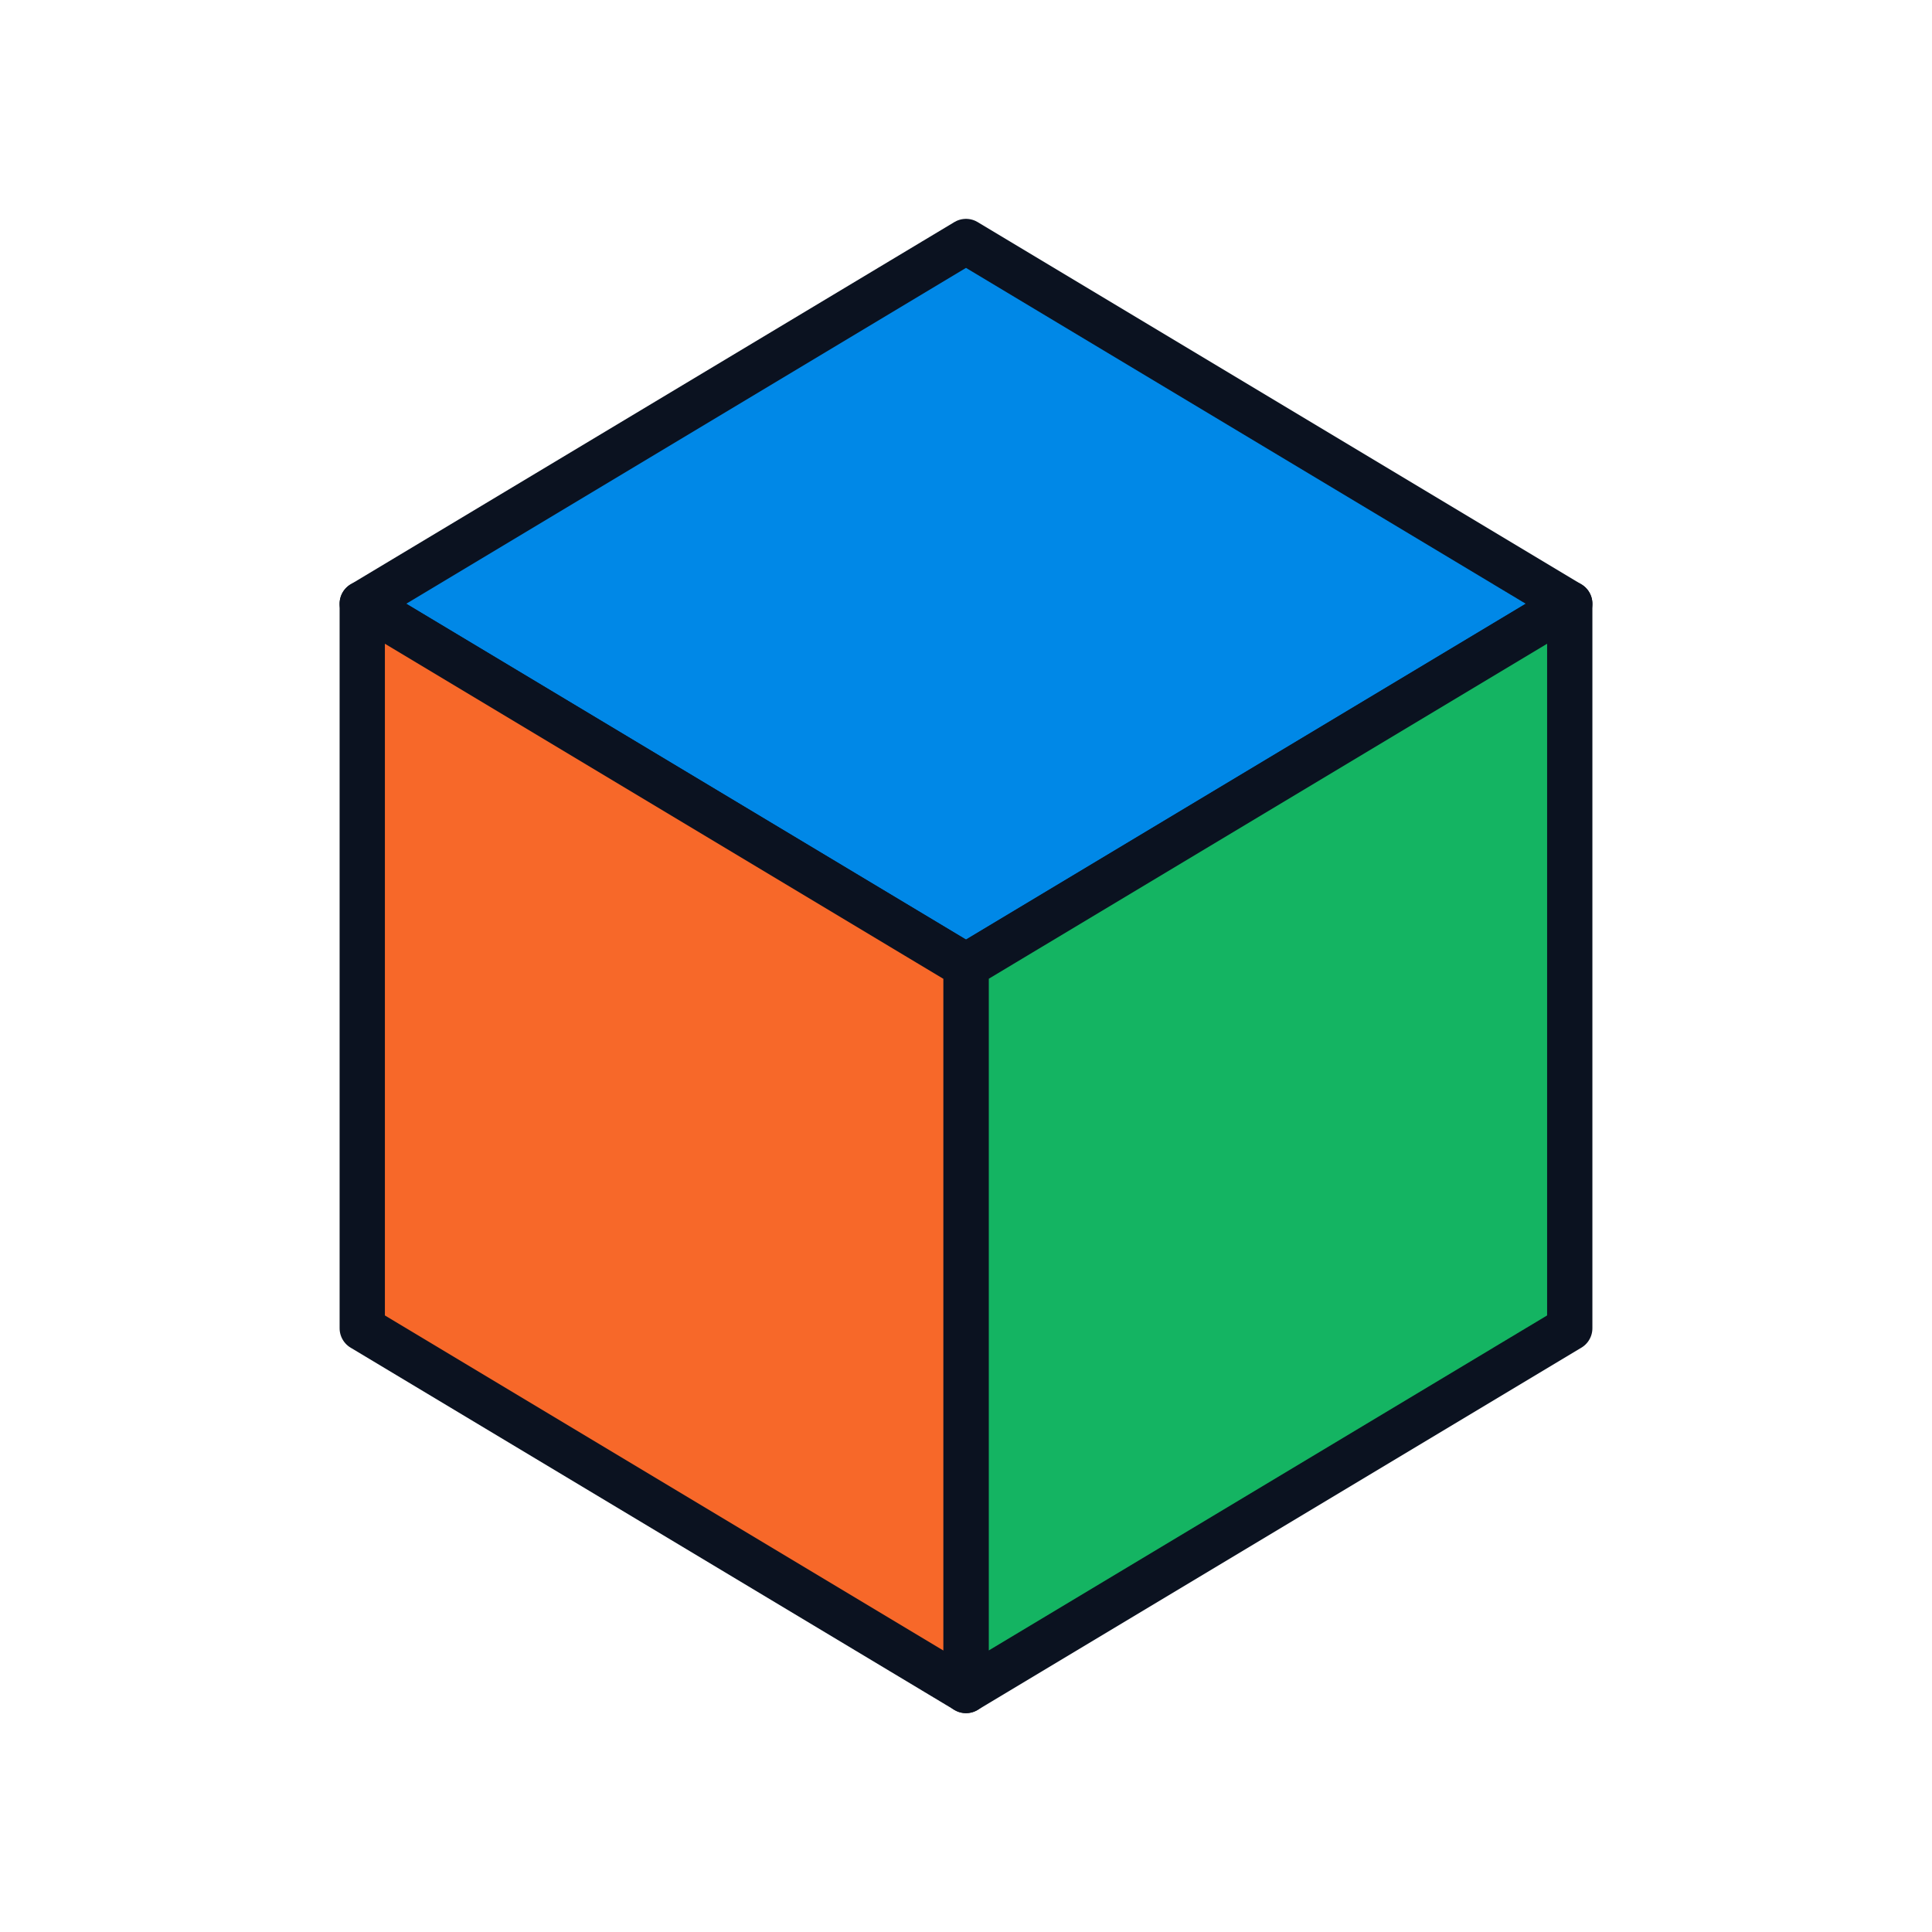 <svg xmlns="http://www.w3.org/2000/svg" viewBox="0 0 64 64">
  <g fill="none" stroke-linejoin="round" stroke-linecap="round">
    <!-- Isometric cube -->
    <polygon points="32,8 52,20 32,32 12,20" fill="#0088e7" stroke="#0b1220" stroke-width="1.5"/>
    <polygon points="32,32 52,20 52,44 32,56" fill="#14b462" stroke="#0b1220" stroke-width="1.5"/>
    <polygon points="32,32 12,20 12,44 32,56" fill="#f76829" stroke="#0b1220" stroke-width="1.5"/>
  </g>
</svg>